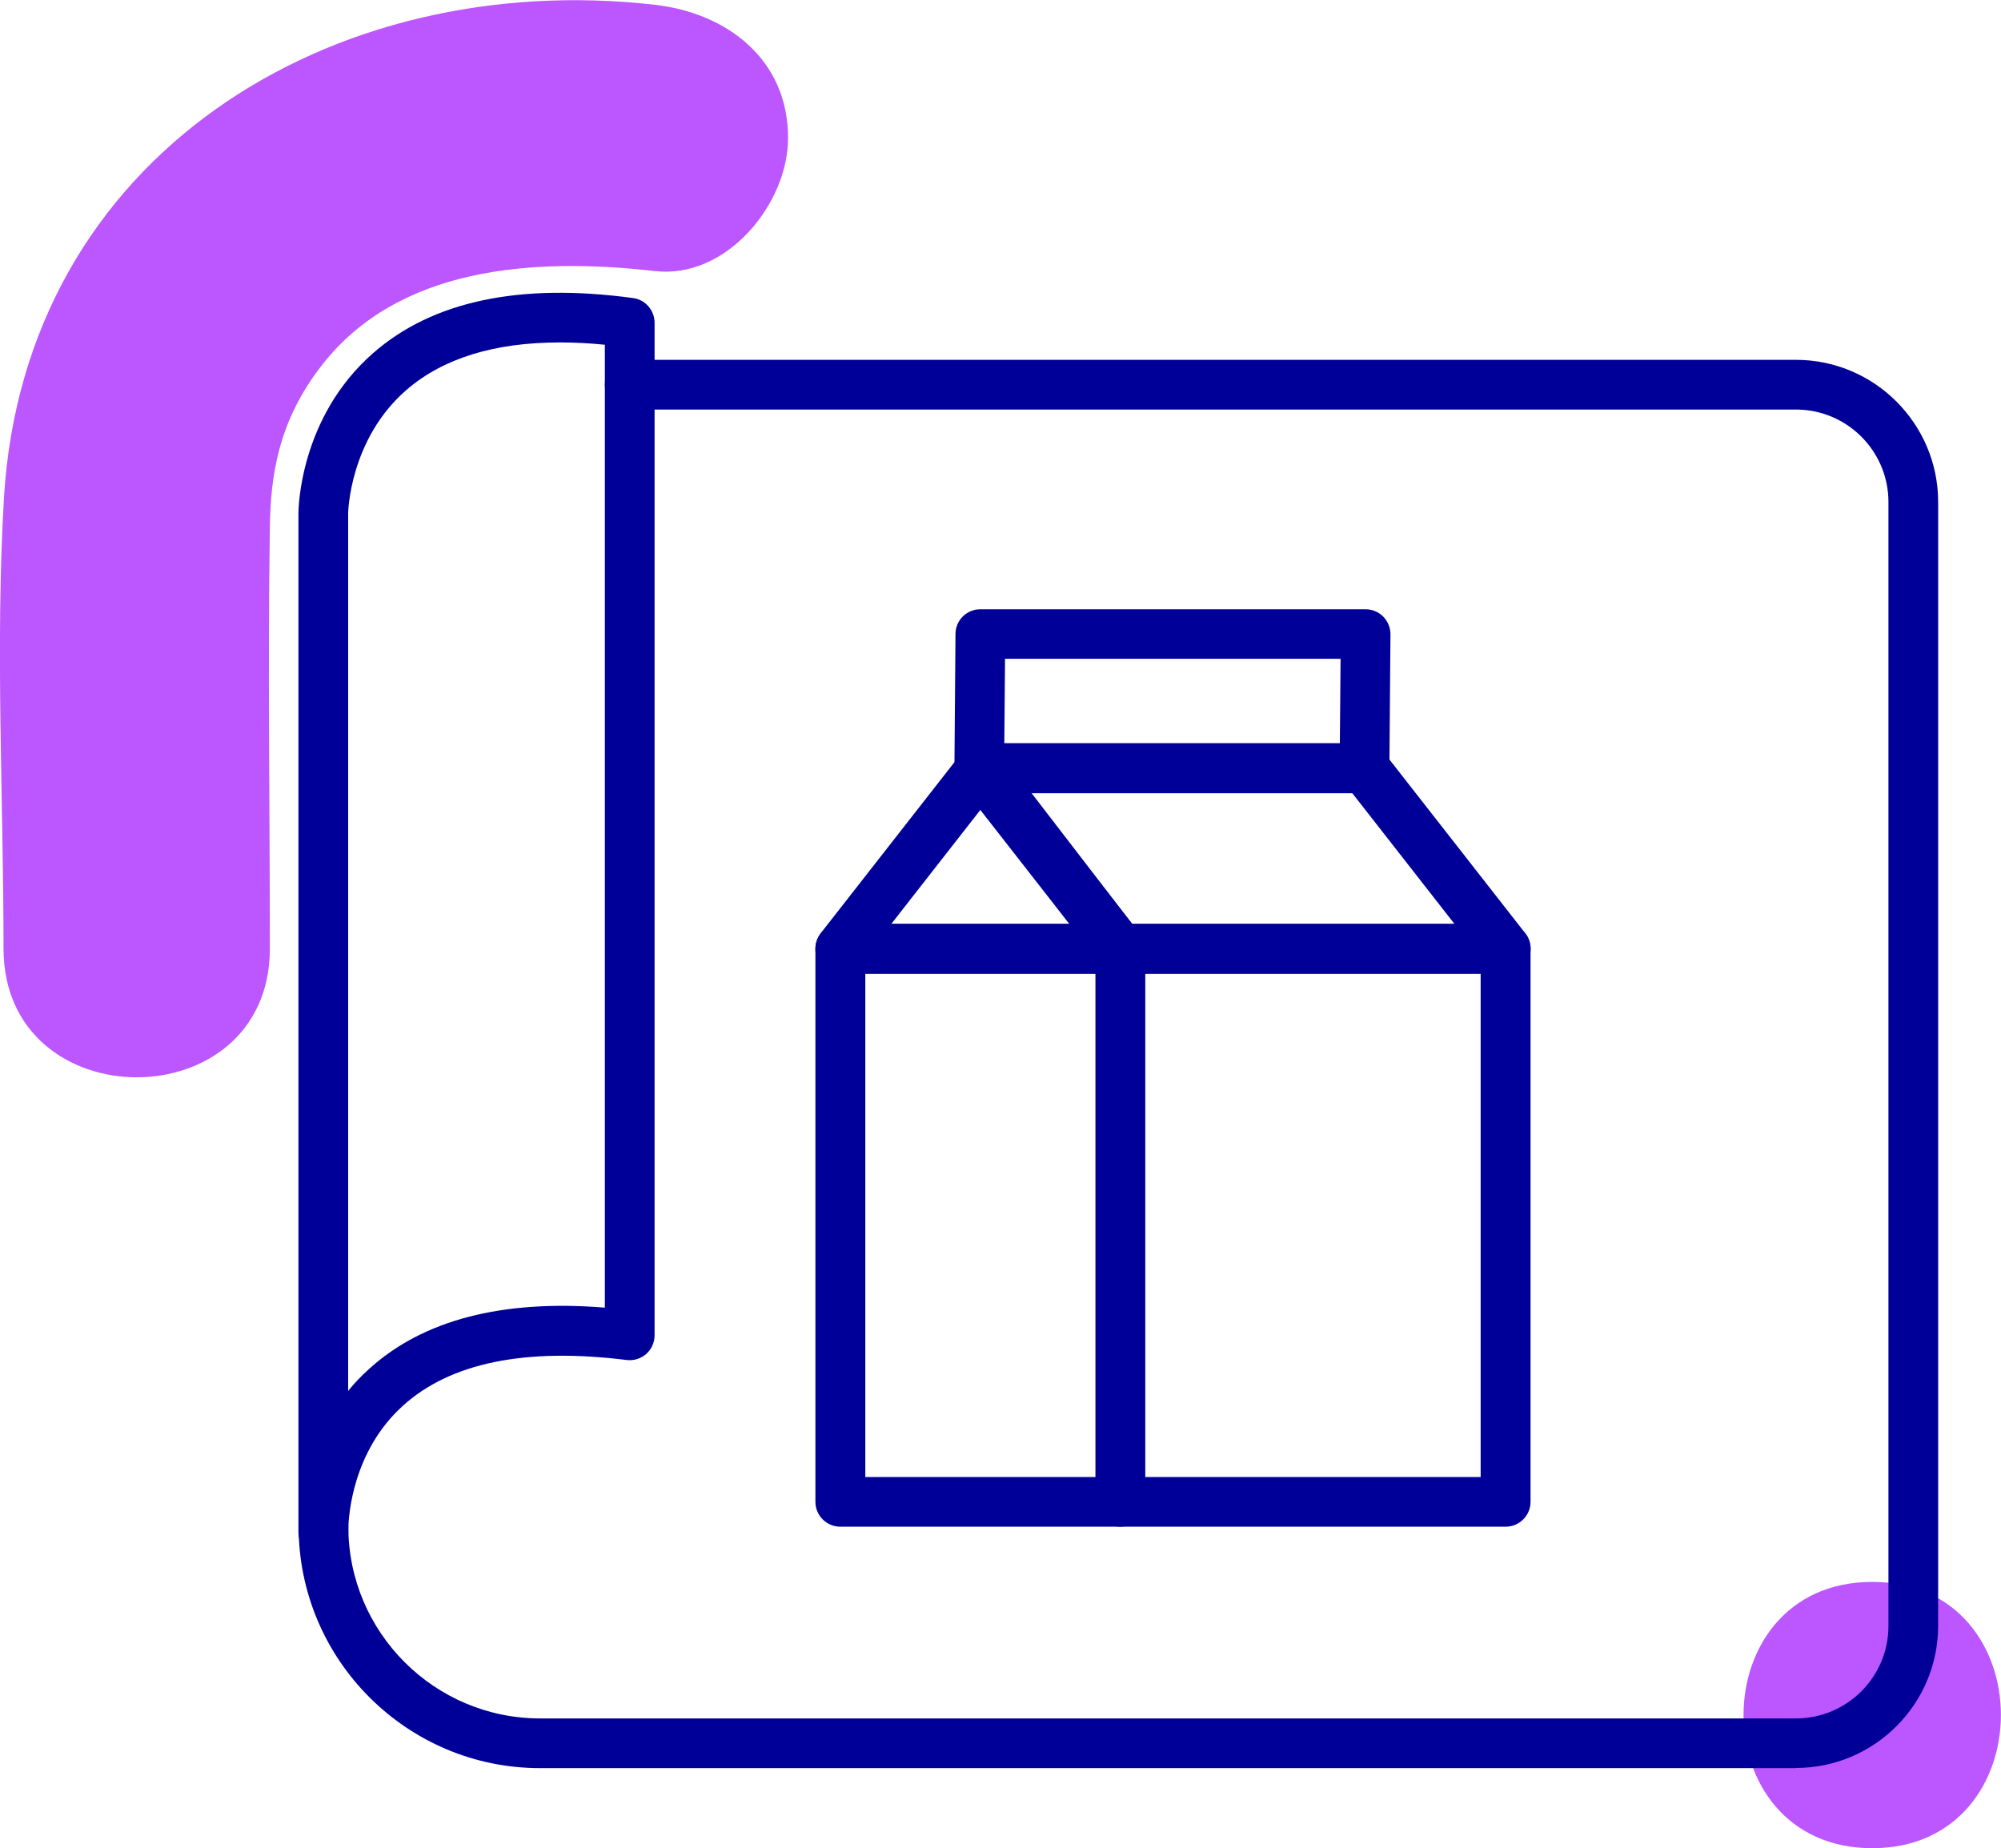 <svg xmlns="http://www.w3.org/2000/svg" id="Capa_2" data-name="Capa 2" viewBox="0 0 112.71 104.11"><defs><style>      .cls-1 {        fill: #bc56ff;      }      .cls-2 {        fill: #009;      }    </style></defs><g id="Capa_1-2" data-name="Capa 1"><g><g><path class="cls-1" d="M15.2,53.45c0-7.91-.12-15.82,0-23.72.04-2.82.42-5.95,2.94-9.17,4.29-5.5,11.8-6.08,18.75-5.29,4.03.46,7.5-3.78,7.5-7.5,0-4.44-3.46-7.04-7.5-7.5C18.75-1.81,1.35,8.71.22,28.1c-.49,8.4-.02,16.93-.02,25.34,0,9.65,15,9.67,15,0h0Z"></path><path class="cls-1" d="M105.46,104.11c9.65,0,9.67-15,0-15s-9.67,15,0,15h0Z"></path></g><g><path class="cls-2" d="M101.16,99.6H30.42c-7.5,0-13.6-6.11-13.6-13.61,0-.77.63-1.4,1.4-1.4s1.4.63,1.4,1.4c0,5.96,4.85,10.81,10.8,10.81h70.74c2.88,0,5.21-2.34,5.21-5.21V28.28c0-2.88-2.34-5.21-5.21-5.21H35.47c-.77,0-1.4-.63-1.4-1.4s.63-1.4,1.4-1.4h65.69c4.42,0,8.01,3.6,8.01,8.01v63.3c0,4.42-3.6,8.01-8.01,8.01Z"></path><path class="cls-2" d="M18.21,87.71c-.75,0-1.37-.6-1.4-1.35,0-.03,0-.13,0-.3V28.92c0-.22.05-5.4,4.22-9.04,3.34-2.92,8.26-3.96,14.63-3.09.69.09,1.21.69,1.21,1.39v57.04c0,.4-.17.78-.47,1.05-.3.26-.7.39-1.1.34-5.7-.71-9.94.15-12.62,2.59-2.82,2.56-3.05,6.18-3.06,6.94v.19c0,.76-.61,1.39-1.38,1.4,0,0-.02,0-.03,0ZM31.54,19.29c-3.69,0-6.58.89-8.64,2.67-3.22,2.79-3.29,6.92-3.29,6.96v49.43c.34-.42.72-.82,1.15-1.21,3.04-2.78,7.52-3.95,13.31-3.48V19.42c-.88-.09-1.72-.13-2.53-.13Z"></path></g><g><path class="cls-2" d="M84.81,86h-21.7c-.77,0-1.4-.63-1.4-1.4v-31.16c0-.77.63-1.4,1.4-1.4h21.7c.77,0,1.4.63,1.4,1.4v31.16c0,.77-.63,1.4-1.4,1.4ZM64.5,83.2h18.9v-28.35h-18.9v28.35Z"></path><path class="cls-2" d="M63.1,86h-15.77c-.77,0-1.4-.63-1.4-1.4v-31.16c0-.77.63-1.4,1.4-1.4h15.77c.77,0,1.4.63,1.4,1.4v31.16c0,.77-.63,1.4-1.4,1.4ZM48.74,83.2h12.97v-28.35h-12.97v28.35Z"></path><path class="cls-2" d="M84.8,54.85h-21.7c-.43,0-.84-.2-1.1-.54l-7.94-10.17c-.33-.42-.39-.99-.15-1.48.23-.48.72-.79,1.26-.79h21.7c.43,0,.84.2,1.1.54l7.95,10.17c.33.42.39,1,.15,1.48-.23.48-.72.79-1.26.79ZM63.78,52.05h18.15l-5.76-7.37h-18.15l5.76,7.37Z"></path><path class="cls-2" d="M76.86,44.68h-21.7c-.37,0-.73-.15-.99-.41-.26-.27-.41-.62-.41-1l.06-7.56c0-.77.63-1.39,1.4-1.39h21.7c.37,0,.73.15.99.41.26.27.41.62.41,1l-.06,7.56c0,.77-.63,1.39-1.4,1.39ZM56.57,41.87h18.9l.04-4.76h-18.9l-.04,4.76Z"></path><path class="cls-2" d="M63.1,54.85h-15.77c-.54,0-1.02-.31-1.26-.79-.24-.48-.17-1.05.15-1.48l7.95-10.17c.27-.34.67-.54,1.1-.54h0c.43,0,.84.2,1.1.55l7.82,10.17c.33.42.38.99.15,1.47s-.72.78-1.26.78ZM50.21,52.05h10.05l-4.99-6.49-5.07,6.49Z"></path></g></g></g></svg>